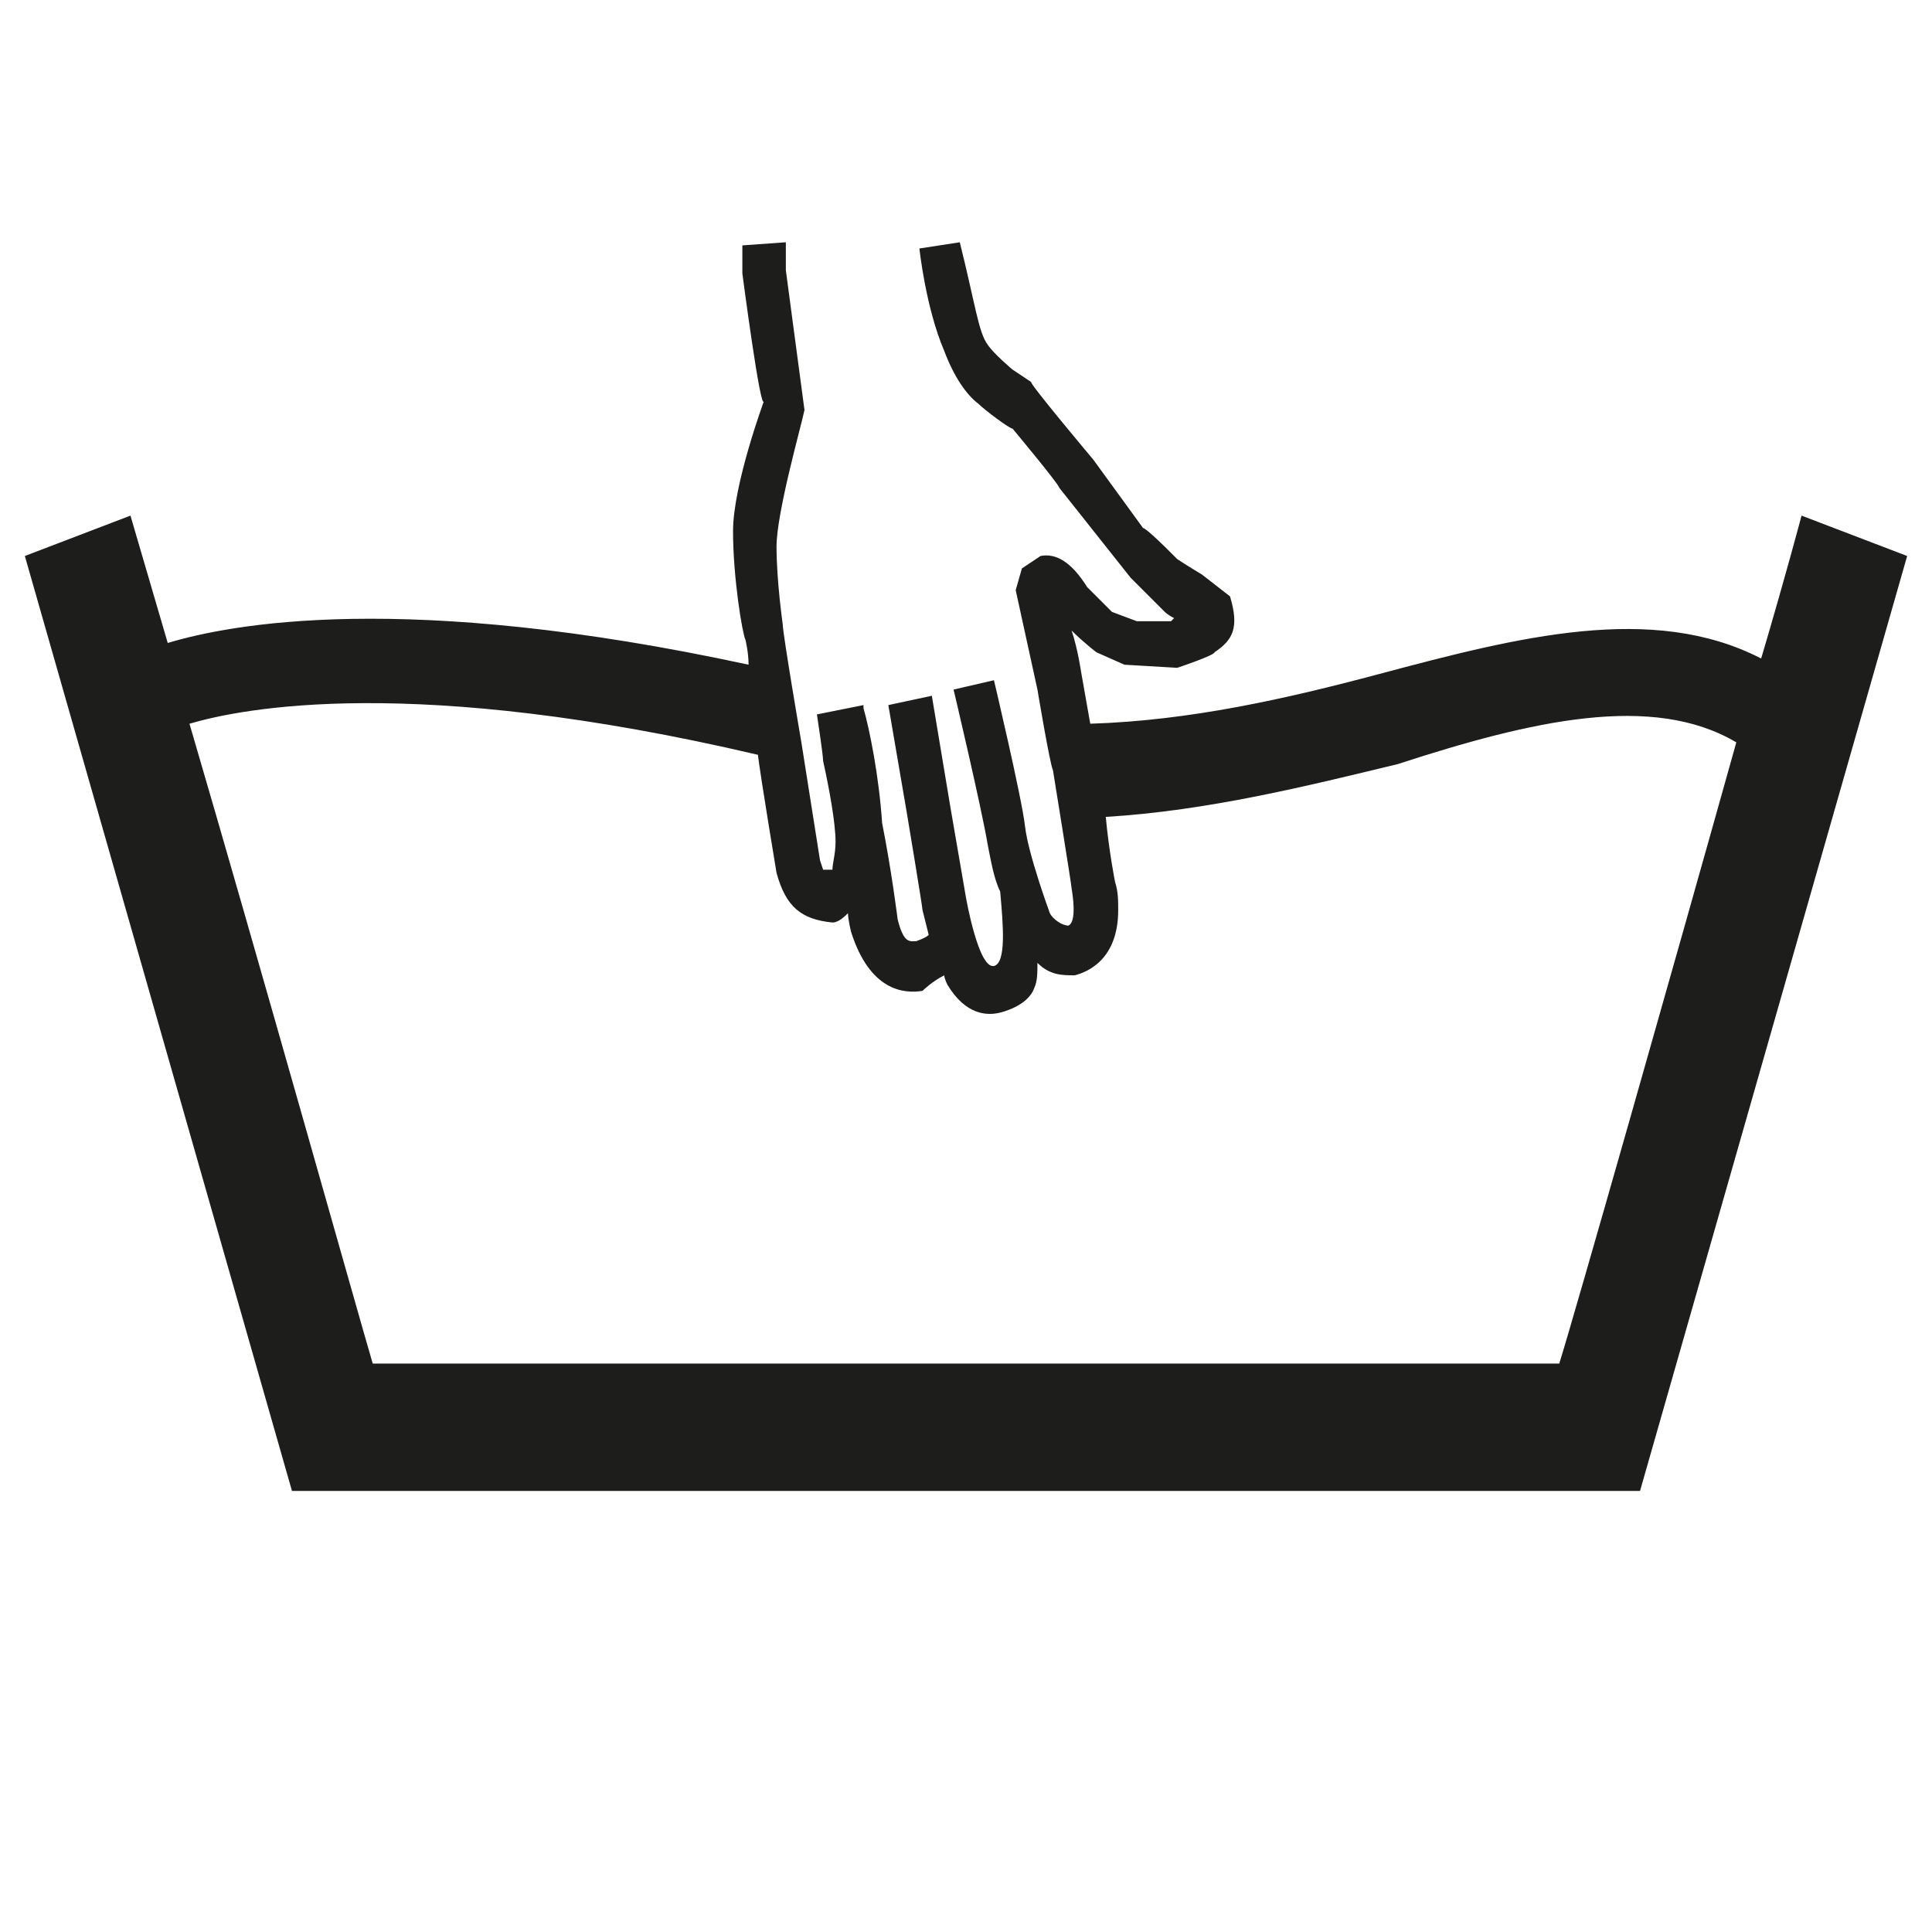 <?xml version="1.0" encoding="utf-8"?>
<!-- Generator: Adobe Illustrator 27.2.0, SVG Export Plug-In . SVG Version: 6.00 Build 0)  -->
<svg version="1.1" id="Layer_1" xmlns="http://www.w3.org/2000/svg" xmlns:xlink="http://www.w3.org/1999/xlink" x="0px" y="0px"
	 viewBox="0 0 62.2 62.2" style="enable-background:new 0 0 62.2 62.2;" xml:space="preserve">
<style type="text/css">
	.st0{fill:#1D1D1B;}
</style>
<path class="st0" d="M52.8,48l8.6-30.1L58,16.6c0,0-0.5,1.9-1.3,4.6c-3.5-1.8-7.8-0.7-12.3,0.5c-3,0.8-6.1,1.5-9.3,1.6l-0.3-1.7
	c0,0-0.1-0.7-0.3-1.3c0.4,0.4,0.8,0.7,0.8,0.7l0.9,0.4c0,0,1.7,0.1,1.7,0.1c0,0,1.2-0.4,1.2-0.5c0.6-0.4,0.8-0.8,0.5-1.8l-0.9-0.7
	c0,0-0.5-0.3-0.8-0.5c0,0-0.2-0.2-0.3-0.3c0,0-0.7-0.7-0.8-0.7c0,0-1.6-2.2-1.6-2.2c0,0-2.1-2.5-2-2.5l-0.6-0.4c0,0-0.6-0.5-0.8-0.8
	c-0.3-0.4-0.4-1.3-0.9-3.3L29.6,8c0,0,0.2,1.9,0.8,3.3c0.3,0.8,0.7,1.4,1.1,1.7c0.2,0.2,1,0.8,1.1,0.8c0,0,1.5,1.8,1.5,1.9
	c0,0,2.3,2.9,2.3,2.9c0,0,0,0,0.1,0.1c0,0,0.8,0.8,1,1c0,0,0.1,0.1,0.3,0.2c0,0-0.1,0.1-0.1,0.1c0,0-1.1,0-1.1,0s-0.8-0.3-0.8-0.3
	c0,0-0.8-0.8-0.8-0.8c-0.5-0.8-1-1.1-1.5-1l-0.6,0.4l-0.2,0.7l0.7,3.2c0,0,0.4,2.4,0.5,2.6c0,0,0.6,3.7,0.6,3.8
	c0.1,0.6,0.1,1.1-0.1,1.2c-0.2,0-0.5-0.2-0.6-0.4c0,0-0.7-1.9-0.8-2.8c-0.1-0.9-1-4.7-1-4.7l-1.3,0.3c0,0,0.9,3.8,1.1,5
	c0.1,0.5,0.2,1.1,0.4,1.5h0c0.1,1.1,0.2,2.3-0.2,2.4c-0.5,0.1-0.9-2.2-0.9-2.2l-0.5-2.9l-0.6-3.6l-1.4,0.3l0.6,3.5
	c0,0,0.5,3,0.5,3.1l0.2,0.8c-0.1,0.1-0.4,0.2-0.4,0.2c-0.2,0-0.4,0.1-0.6-0.7c0,0-0.2-1.6-0.5-3.1c-0.1-1.5-0.4-3-0.6-3.7
	c0,0,0,0,0-0.1L26.3,23c0,0,0.2,1.3,0.2,1.5c0.2,0.9,0.4,2,0.4,2.6c0,0.4-0.1,0.7-0.1,0.9c-0.1,0-0.3,0-0.3,0l-0.1-0.3
	c0,0-0.6-3.8-0.6-3.8c0,0-0.6-3.5-0.6-3.8c0,0-0.2-1.4-0.2-2.5c0-1.1,0.8-3.9,0.9-4.4l-0.6-4.5l0-0.9l-1.4,0.1c0,0,0,0.8,0,0.9
	c0,0,0.6,4.6,0.7,4.1c0,0-1,2.7-1,4.2c0,1.5,0.3,3.3,0.4,3.5c0,0,0.1,0.4,0.1,0.8C13,19,7.4,20.1,5.4,20.7c-0.7-2.4-1.2-4.1-1.2-4.1
	l-3.4,1.3L9.4,48H52.8z M55.9,23.9c-2.1,7.5-5.2,18.4-5.7,20c-2.4,0-35.9,0-38.2,0c-0.5-1.7-3.7-13.1-5.9-20.6
	c1.7-0.5,7.2-1.6,18.3,1c0.1,0.8,0.6,3.8,0.6,3.8c0.3,1.1,0.8,1.5,1.8,1.6c0.2,0,0.4-0.2,0.5-0.3c0,0.2,0.1,0.6,0.1,0.6
	c0.6,1.9,1.7,2,2.3,1.9c0,0,0.3-0.3,0.7-0.5c0,0.1,0.1,0.3,0.1,0.3c0.6,1,1.3,1,1.7,0.9c0,0,0.9-0.2,1.1-0.8
	c0.1-0.2,0.1-0.5,0.1-0.8c0.4,0.4,0.8,0.4,1.2,0.4c0.4-0.1,1.4-0.5,1.4-2.1c0-0.3,0-0.6-0.1-0.9c0,0-0.2-1-0.3-2.1
	c3.3-0.2,6.5-1,9.4-1.7C49.3,23.2,53.2,22.3,55.9,23.9z"/>
</svg>
